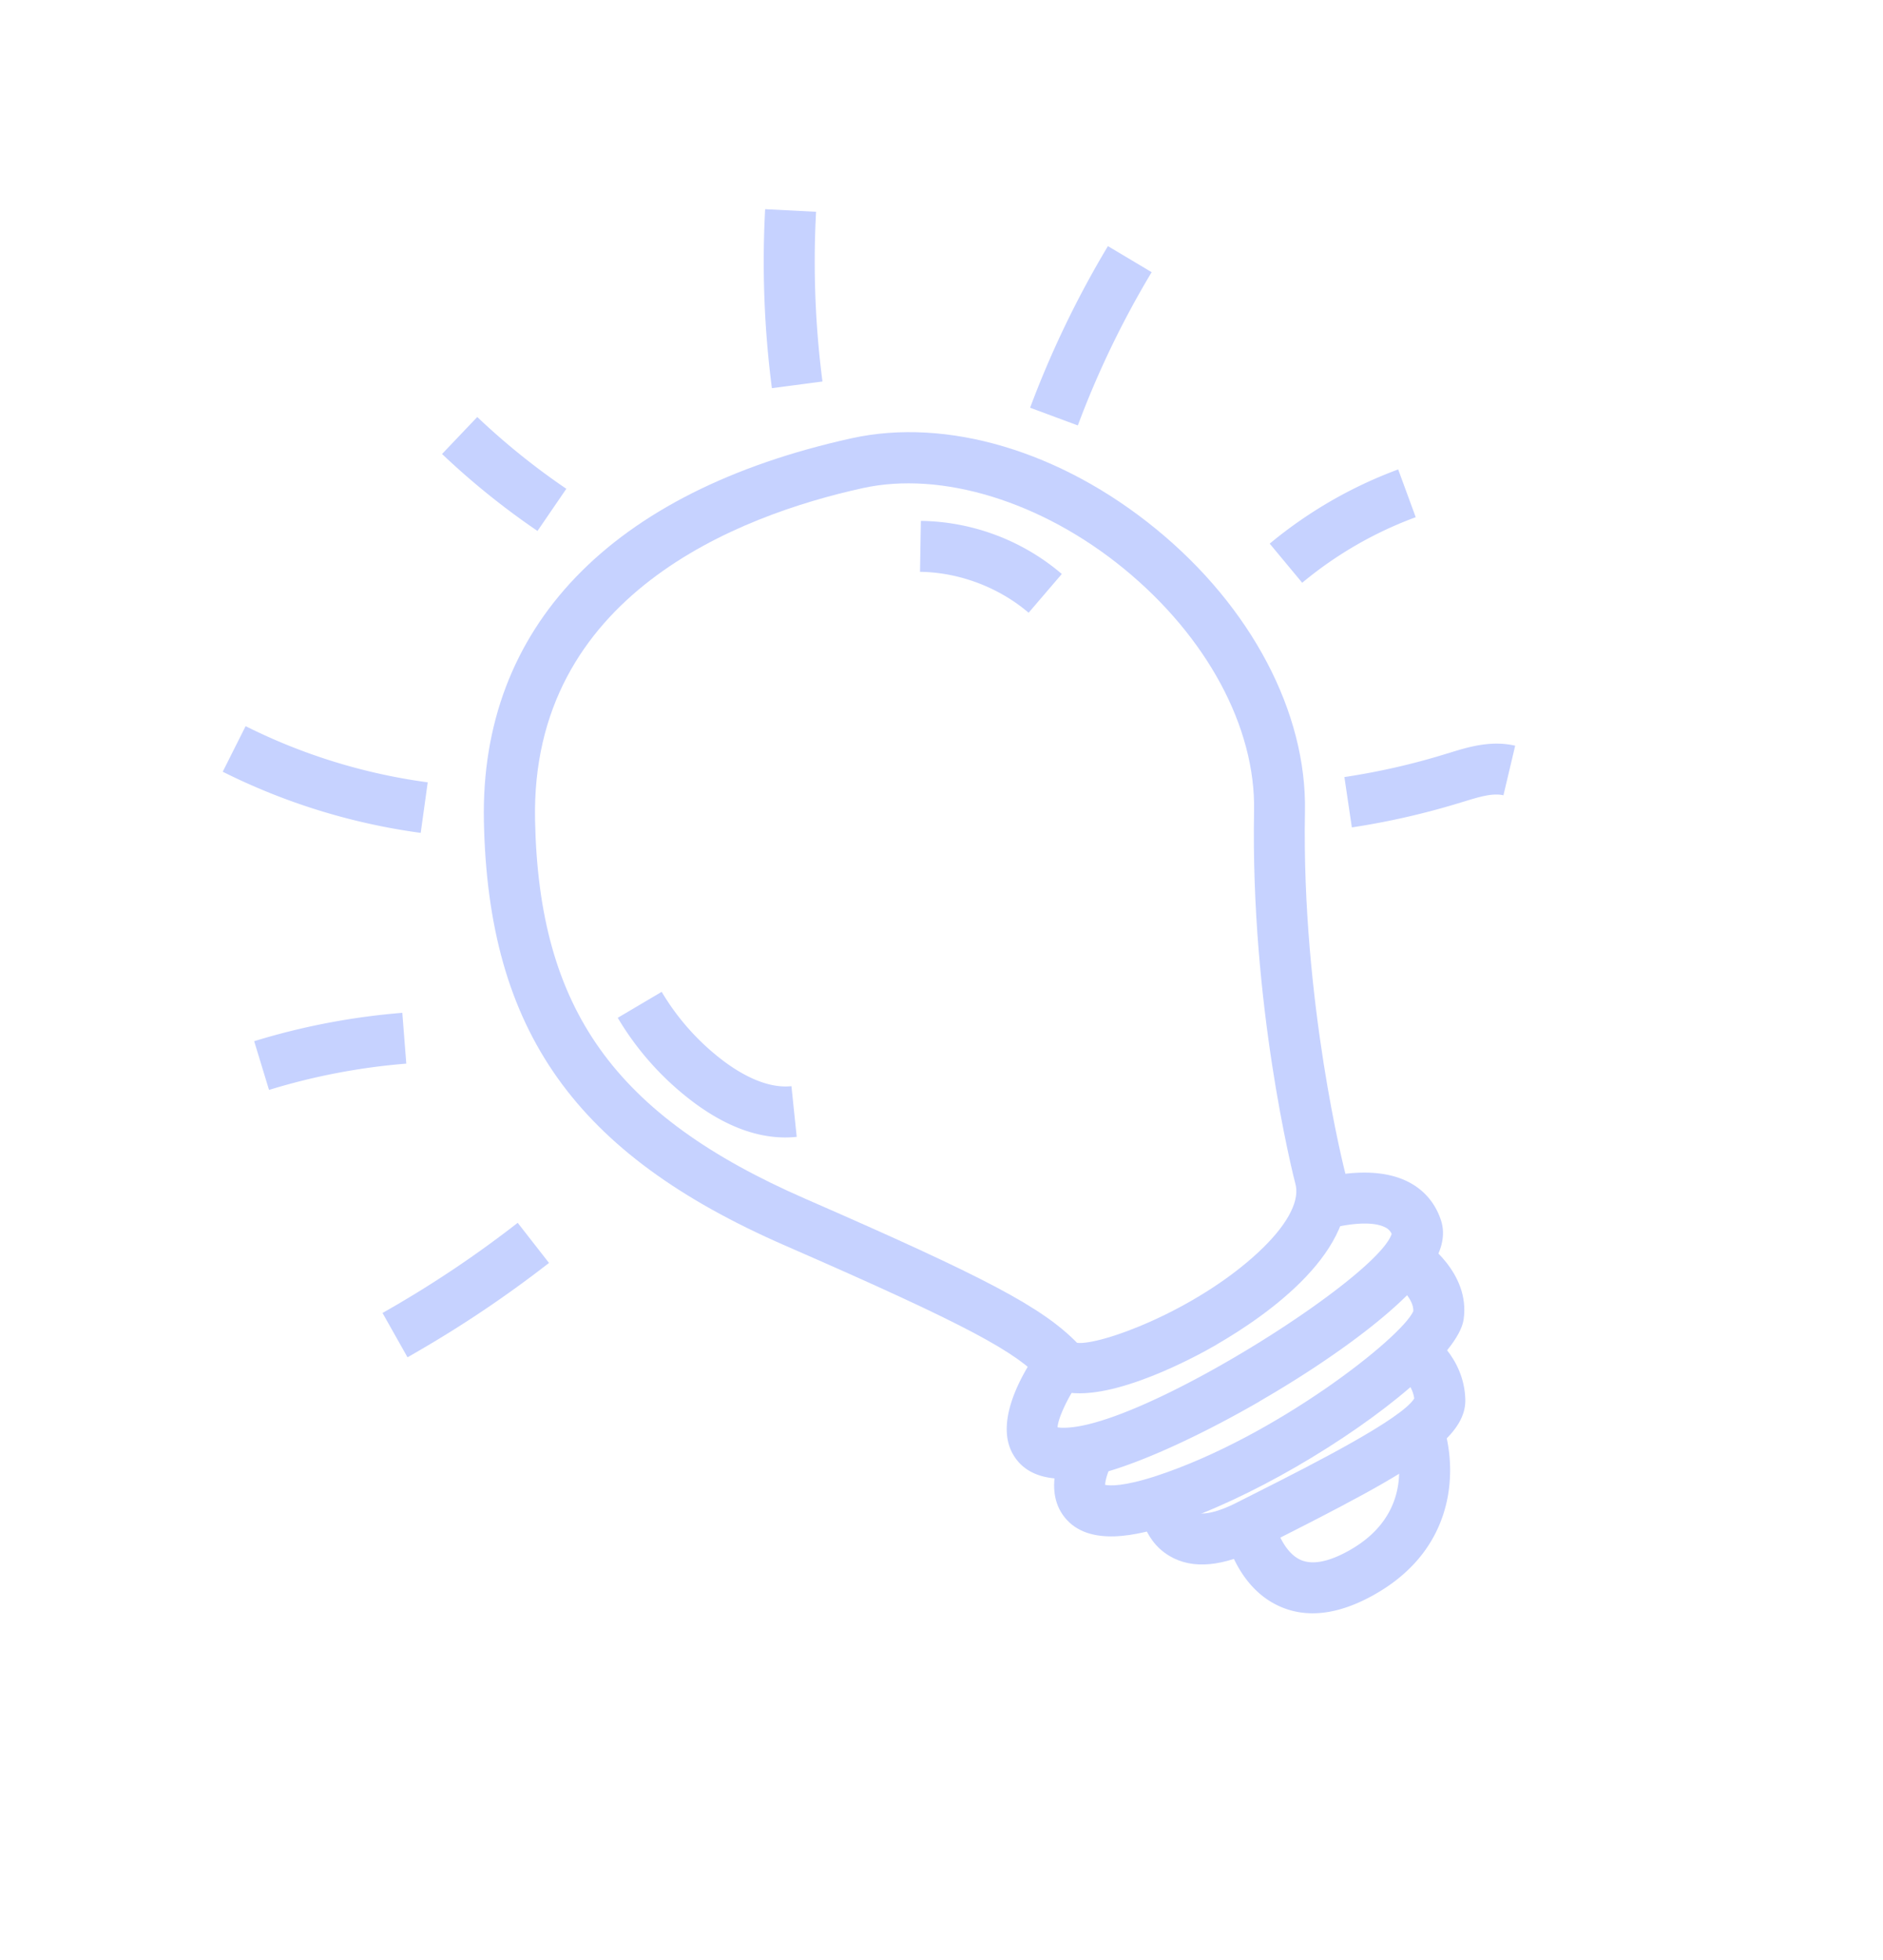 <svg width="149" height="155" fill="none" xmlns="http://www.w3.org/2000/svg"><path d="M96.25 106.359c-.6.347-1.123.626-1.524.834-2.845 1.48-9.726 4.639-12.25 1.974-2.124-2.237-5.52-4.189-20.372-10.662C45.524 91.27 38.621 81.55 38.29 64.943c-.304-15.321 10.027-26.074 29.096-30.28 7.55-1.663 16.549 1.014 24.083 7.171 7.53 6.151 11.942 14.506 11.791 22.349-.278 15.092 3.159 28.503 3.197 28.636l.021.104c1.218 5.946-6.231 11.122-10.236 13.434l.01.002Zm-11.032-.154c1.762.238 9.33-2.497 14.34-7.148 2.18-2.026 3.239-3.893 2.984-5.264-.3-1.152-3.594-14.367-3.309-29.664.126-6.62-3.736-13.781-10.317-19.164-6.49-5.303-14.407-7.736-20.66-6.357-9.833 2.166-26.275 8.459-25.918 26.253.299 14.975 6.298 23.374 21.4 29.958 14.325 6.249 18.716 8.565 21.49 11.388l-.01-.002Z" fill="#C6D2FF"/><path d="M99.669 110.84c-5.41 3.123-11.01 5.605-14.156 6.026-2.628.348-4.424-.258-5.334-1.809-1.687-2.854 1.21-7.192 2.136-8.455l3.253 2.376c-.982 1.342-1.843 3.148-1.886 3.909.201.039.607.068 1.316-.023 6.767-.893 24.029-11.929 25.123-15.272a1.027 1.027 0 0 0-.519-.522c-1.172-.602-3.562-.152-4.532.16l-1.247-3.828c.465-.152 4.628-1.448 7.614.075 1.264.642 2.158 1.706 2.597 3.072.34 1.074.097 2.268-.72 3.546-1.964 3.086-7.697 7.303-13.649 10.739l.004.006Zm-14.101-1.862-1.628-1.191 1.624 1.185.004.006Z" fill="#C6D2FF"/><path d="M102.544 116.022c-3.264 1.884-6.703 3.521-9.792 4.538-2.726.892-6.574 1.819-8.487-.525-1.883-2.306-.114-5.69.26-6.348l3.512 1.978c-.322.573-.582 1.374-.591 1.775.353.075 1.452.146 4.06-.709 9.459-3.106 19.39-10.932 20.327-13.023.06-.933-1.117-2.043-1.722-2.445l2.221-3.367c.414.272 4.028 2.749 3.484 6.465-.396 2.693-6.441 7.717-13.272 11.661Z" fill="#C6D2FF"/><path d="M109.521 117.27c-2.075 1.198-4.669 2.549-7.832 4.15-.655.332-1.305.661-1.94.988-2.966 1.512-5.385 1.738-7.205.658-2.289-1.352-2.43-4.06-2.436-4.366l4.032-.151c.015.255.15.866.475 1.051.384.22 1.486.15 3.302-.783.635-.327 1.284-.656 1.955-.989 3.886-1.965 11.035-5.588 12.036-7.22-.153-1.221-1.291-2.021-1.304-2.029l2.234-3.359c.311.201 2.996 2.052 3.11 5.426.076 2.165-1.944 4.036-6.433 6.628l.006-.004Z" fill="#C6D2FF"/><path d="M108.895 126.039a35.27 35.27 0 0 0-.199.114c-2.821 1.575-5.35 1.865-7.516.861-3.37-1.557-4.235-5.559-4.325-6.011l3.959-.79c.142.678.786 2.56 2.083 3.152.929.424 2.226.179 3.842-.723l.14-.081c5.555-3.207 3.472-8.645 3.377-8.877l3.751-1.499c1.23 3.087 1.719 9.91-5.112 13.854ZM63.052 89.915c-2.6.277-5.338-.63-8.127-2.7a23.05 23.05 0 0 1-6.044-6.715l3.477-2.054a19.023 19.023 0 0 0 4.972 5.529c1.342.992 3.346 2.136 5.296 1.932l.417 4.006.009.002ZM81.389 48.459c-2.358-2.01-5.489-3.193-8.589-3.232l.068-4.029c4.09.056 8.049 1.544 11.152 4.2l-2.628 3.067-.003-.006ZM32.992 106.921l-.746.431-1.978-3.507a87.07 87.07 0 0 0 10.697-7.13l2.477 3.173a91.42 91.42 0 0 1-10.45 7.033ZM32.15 84.124a50.82 50.82 0 0 0-10.862 2.08l-1.176-3.854a54.858 54.858 0 0 1 11.723-2.244l.314 4.018ZM33.294 65.874a49.95 49.95 0 0 1-15.67-4.837l1.812-3.604a45.836 45.836 0 0 0 14.41 4.443l-.555 3.993.003.005ZM42.536 41.997a60.226 60.226 0 0 1-7.557-6.09l2.787-2.926a55.56 55.56 0 0 0 7.048 5.678l-2.281 3.332.003.006ZM85.288 33.648l-3.777-1.4a78.142 78.142 0 0 1 6.158-12.783l3.46 2.062a73.608 73.608 0 0 0-5.841 12.12ZM65.08 30.174l-4 .528a77.664 77.664 0 0 1-.535-14.158l4.03.207a73.66 73.66 0 0 0 .506 13.423ZM112.025 40.906a30.594 30.594 0 0 0-8.983 5.186l-2.571-3.094a34.81 34.81 0 0 1 10.166-5.87l1.388 3.778ZM118.956 62.9c-.861-.2-1.968.144-3.149.508l-.192.057a60.025 60.025 0 0 1-8.644 1.977l-.59-3.983a54.78 54.78 0 0 0 8.055-1.838l.193-.057c1.488-.465 3.335-1.035 5.266-.585l-.929 3.923-.01-.002Z" fill="#C6D2FF"/></svg>